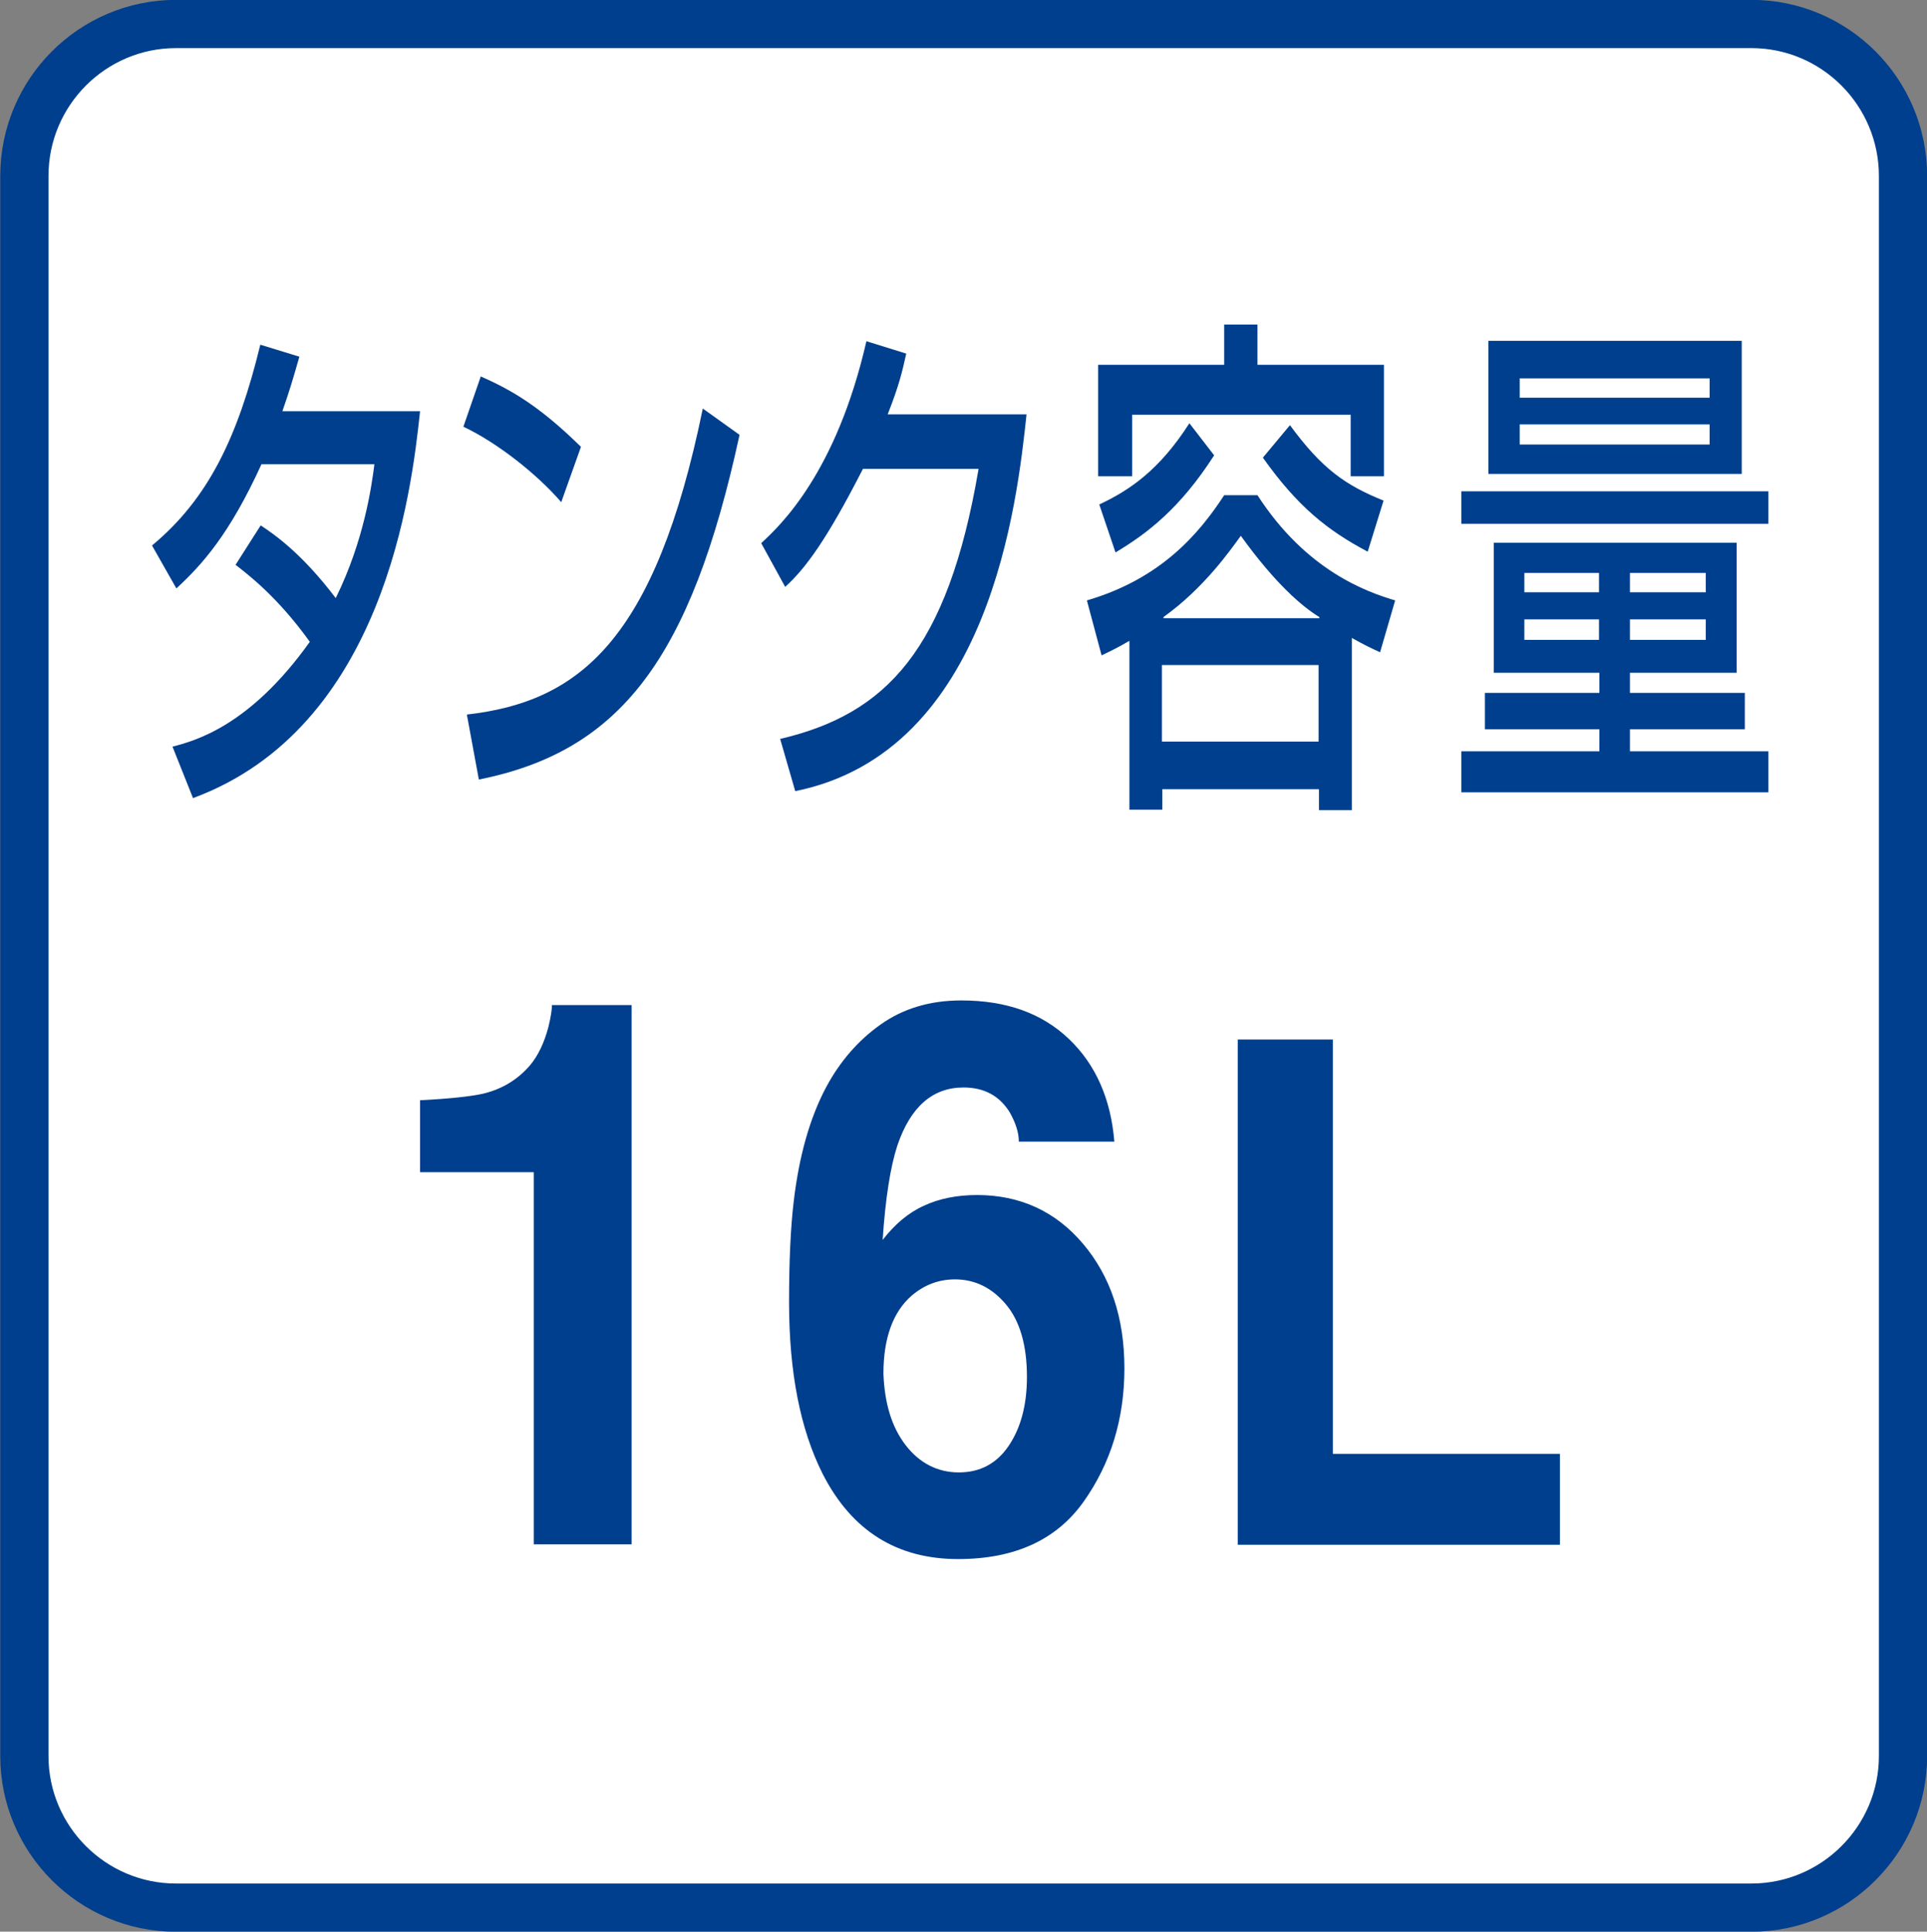 <?xml version="1.0" encoding="utf-8"?>
<!-- Generator: Adobe Illustrator 27.0.0, SVG Export Plug-In . SVG Version: 6.00 Build 0)  -->
<svg version="1.1" id="レイヤー_1" xmlns="http://www.w3.org/2000/svg" xmlns:xlink="http://www.w3.org/1999/xlink" x="0px"
	 y="0px" viewBox="0 0 49.82 49.93" style="enable-background:new 0 0 49.82 49.93;" xml:space="preserve">
<rect x="0" y="0" width="49.82" height="49.93" fill="#808080" stroke="none"/>
<style type="text/css">
	.st0{fill:#FFFFFF;stroke:#003F8D;stroke-width:1.247;}
	.st1{fill:#003F8D;}
</style>
<path class="st0" d="M45.28,49.31c2.16,0,3.92-1.76,3.92-3.92V4.55c0-2.17-1.76-3.93-3.92-3.93H4.55c-2.16,0-3.92,1.76-3.92,3.93
	v40.84c0,2.16,1.76,3.92,3.92,3.92H45.28z"/>
<g>
	<path class="st1" d="M6.74,13.58c0.36,0.24,1.06,0.72,1.94,1.88c0.74-1.5,0.93-2.92,1-3.46H6.76c-0.83,1.82-1.54,2.6-2.2,3.21
		L3.93,14.1c1.46-1.21,2.22-2.81,2.8-5.19l1.01,0.31c-0.16,0.56-0.26,0.9-0.44,1.41h3.56c-0.22,2.08-0.94,8.18-5.87,10L4.46,19.3
		c0.57-0.15,1.99-0.52,3.55-2.71c-0.84-1.17-1.6-1.74-1.92-1.99L6.74,13.58z"/>
	<path class="st1" d="M14.51,12.98c-0.63-0.73-1.66-1.54-2.53-1.95l0.45-1.3c0.74,0.33,1.47,0.72,2.59,1.82L14.51,12.98z
		 M12.07,18.47c2.91-0.33,4.87-1.92,6.1-7.91l0.95,0.68c-1.26,5.8-3.09,8.18-6.74,8.91L12.07,18.47z"/>
	<path class="st1" d="M26.54,10.71c-0.24,2.23-0.93,8.72-5.98,9.74l-0.39-1.35c2.73-0.64,4.33-2.28,5.13-6.98h-2.99
		c-0.94,1.84-1.49,2.58-2.01,3.05l-0.62-1.13c0.5-0.46,1.94-1.82,2.72-5.22l1.03,0.32c-0.1,0.45-0.18,0.81-0.48,1.57H26.54z"/>
	<path class="st1" d="M29.19,16.57c-0.26,0.15-0.43,0.24-0.71,0.37l-0.38-1.42c1.91-0.56,2.89-1.71,3.55-2.72h0.86
		c1.26,1.95,2.82,2.5,3.56,2.72l-0.39,1.34c-0.2-0.09-0.43-0.2-0.73-0.37v4.45h-0.85V20.4h-4.05v0.53h-0.85V16.57z M31.65,8.39h0.86
		v1.04h3.27v2.88h-0.86v-1.59h-5.65v1.59h-0.88V9.43h3.26V8.39z M31.39,11.77c-0.88,1.37-1.73,2.02-2.55,2.51l-0.42-1.24
		c0.77-0.36,1.55-0.88,2.33-2.1L31.39,11.77z M30.04,17.19v1.98h4.05v-1.98H30.04z M34.11,15.98v-0.03
		c-0.43-0.26-1.13-0.85-2.03-2.1c-0.27,0.37-0.95,1.35-2,2.1v0.03H34.11z M35.36,14.26c-1.06-0.56-1.82-1.18-2.71-2.43l0.7-0.84
		c0.83,1.13,1.43,1.55,2.42,1.95L35.36,14.26z"/>
	<path class="st1" d="M45.72,12.7v0.84h-7.94V12.7H45.72z M44.9,14.03v3.36h-2.76v0.52h2.97v0.94h-2.97v0.57h3.58v1.06h-7.94v-1.06
		h3.57v-0.57h-2.96v-0.94h2.96v-0.52h-2.73v-3.36H44.9z M38.48,8.81h6.55v3.44h-6.55V8.81z M39.29,9.78v0.5h4.91v-0.5H39.29z
		 M39.29,10.97v0.52h4.91v-0.52H39.29z M39.41,14.81v0.5h1.93v-0.5H39.41z M39.41,16.01v0.53h1.93v-0.53H39.41z M42.14,14.81v0.5
		h1.96v-0.5H42.14z M42.14,16.01v0.53h1.96v-0.53H42.14z"/>
</g>
<g>
	<path class="st1" d="M10.86,30.31v-1.87c0.78-0.04,1.32-0.1,1.63-0.17c0.5-0.12,0.9-0.37,1.21-0.73c0.21-0.25,0.37-0.58,0.48-1
		c0.06-0.25,0.09-0.44,0.09-0.56h2.06v13.94h-2.53v-9.62H10.86z"/>
	<path class="st1" d="M26.34,29.5c0-0.22-0.08-0.47-0.23-0.74c-0.27-0.44-0.67-0.65-1.2-0.65c-0.8,0-1.37,0.5-1.71,1.5
		c-0.18,0.55-0.31,1.37-0.38,2.44c0.31-0.4,0.66-0.7,1.06-0.88c0.4-0.19,0.87-0.28,1.38-0.28c1.11,0,2.03,0.42,2.74,1.26
		c0.71,0.84,1.07,1.91,1.07,3.22c0,1.3-0.35,2.45-1.05,3.44s-1.78,1.49-3.25,1.49c-1.58,0-2.75-0.73-3.5-2.2
		c-0.58-1.15-0.87-2.63-0.87-4.44c0-1.06,0.04-1.93,0.12-2.6c0.14-1.19,0.42-2.17,0.84-2.96c0.36-0.67,0.83-1.21,1.41-1.62
		c0.58-0.41,1.27-0.62,2.08-0.62c1.17,0,2.09,0.33,2.79,1c0.69,0.66,1.08,1.55,1.17,2.65H26.34z M23.41,37.35
		c0.36,0.47,0.83,0.71,1.38,0.71c0.55,0,0.98-0.23,1.29-0.69c0.31-0.46,0.47-1.05,0.47-1.78c0-0.81-0.18-1.44-0.54-1.87
		c-0.36-0.43-0.8-0.65-1.32-0.65c-0.42,0-0.79,0.14-1.12,0.42c-0.48,0.42-0.73,1.09-0.73,2.02C22.87,36.27,23.05,36.88,23.41,37.35z
		"/>
	<path class="st1" d="M32,26.87h2.46v10.71h5.87v2.35H32V26.87z"/>
</g>
</svg>
